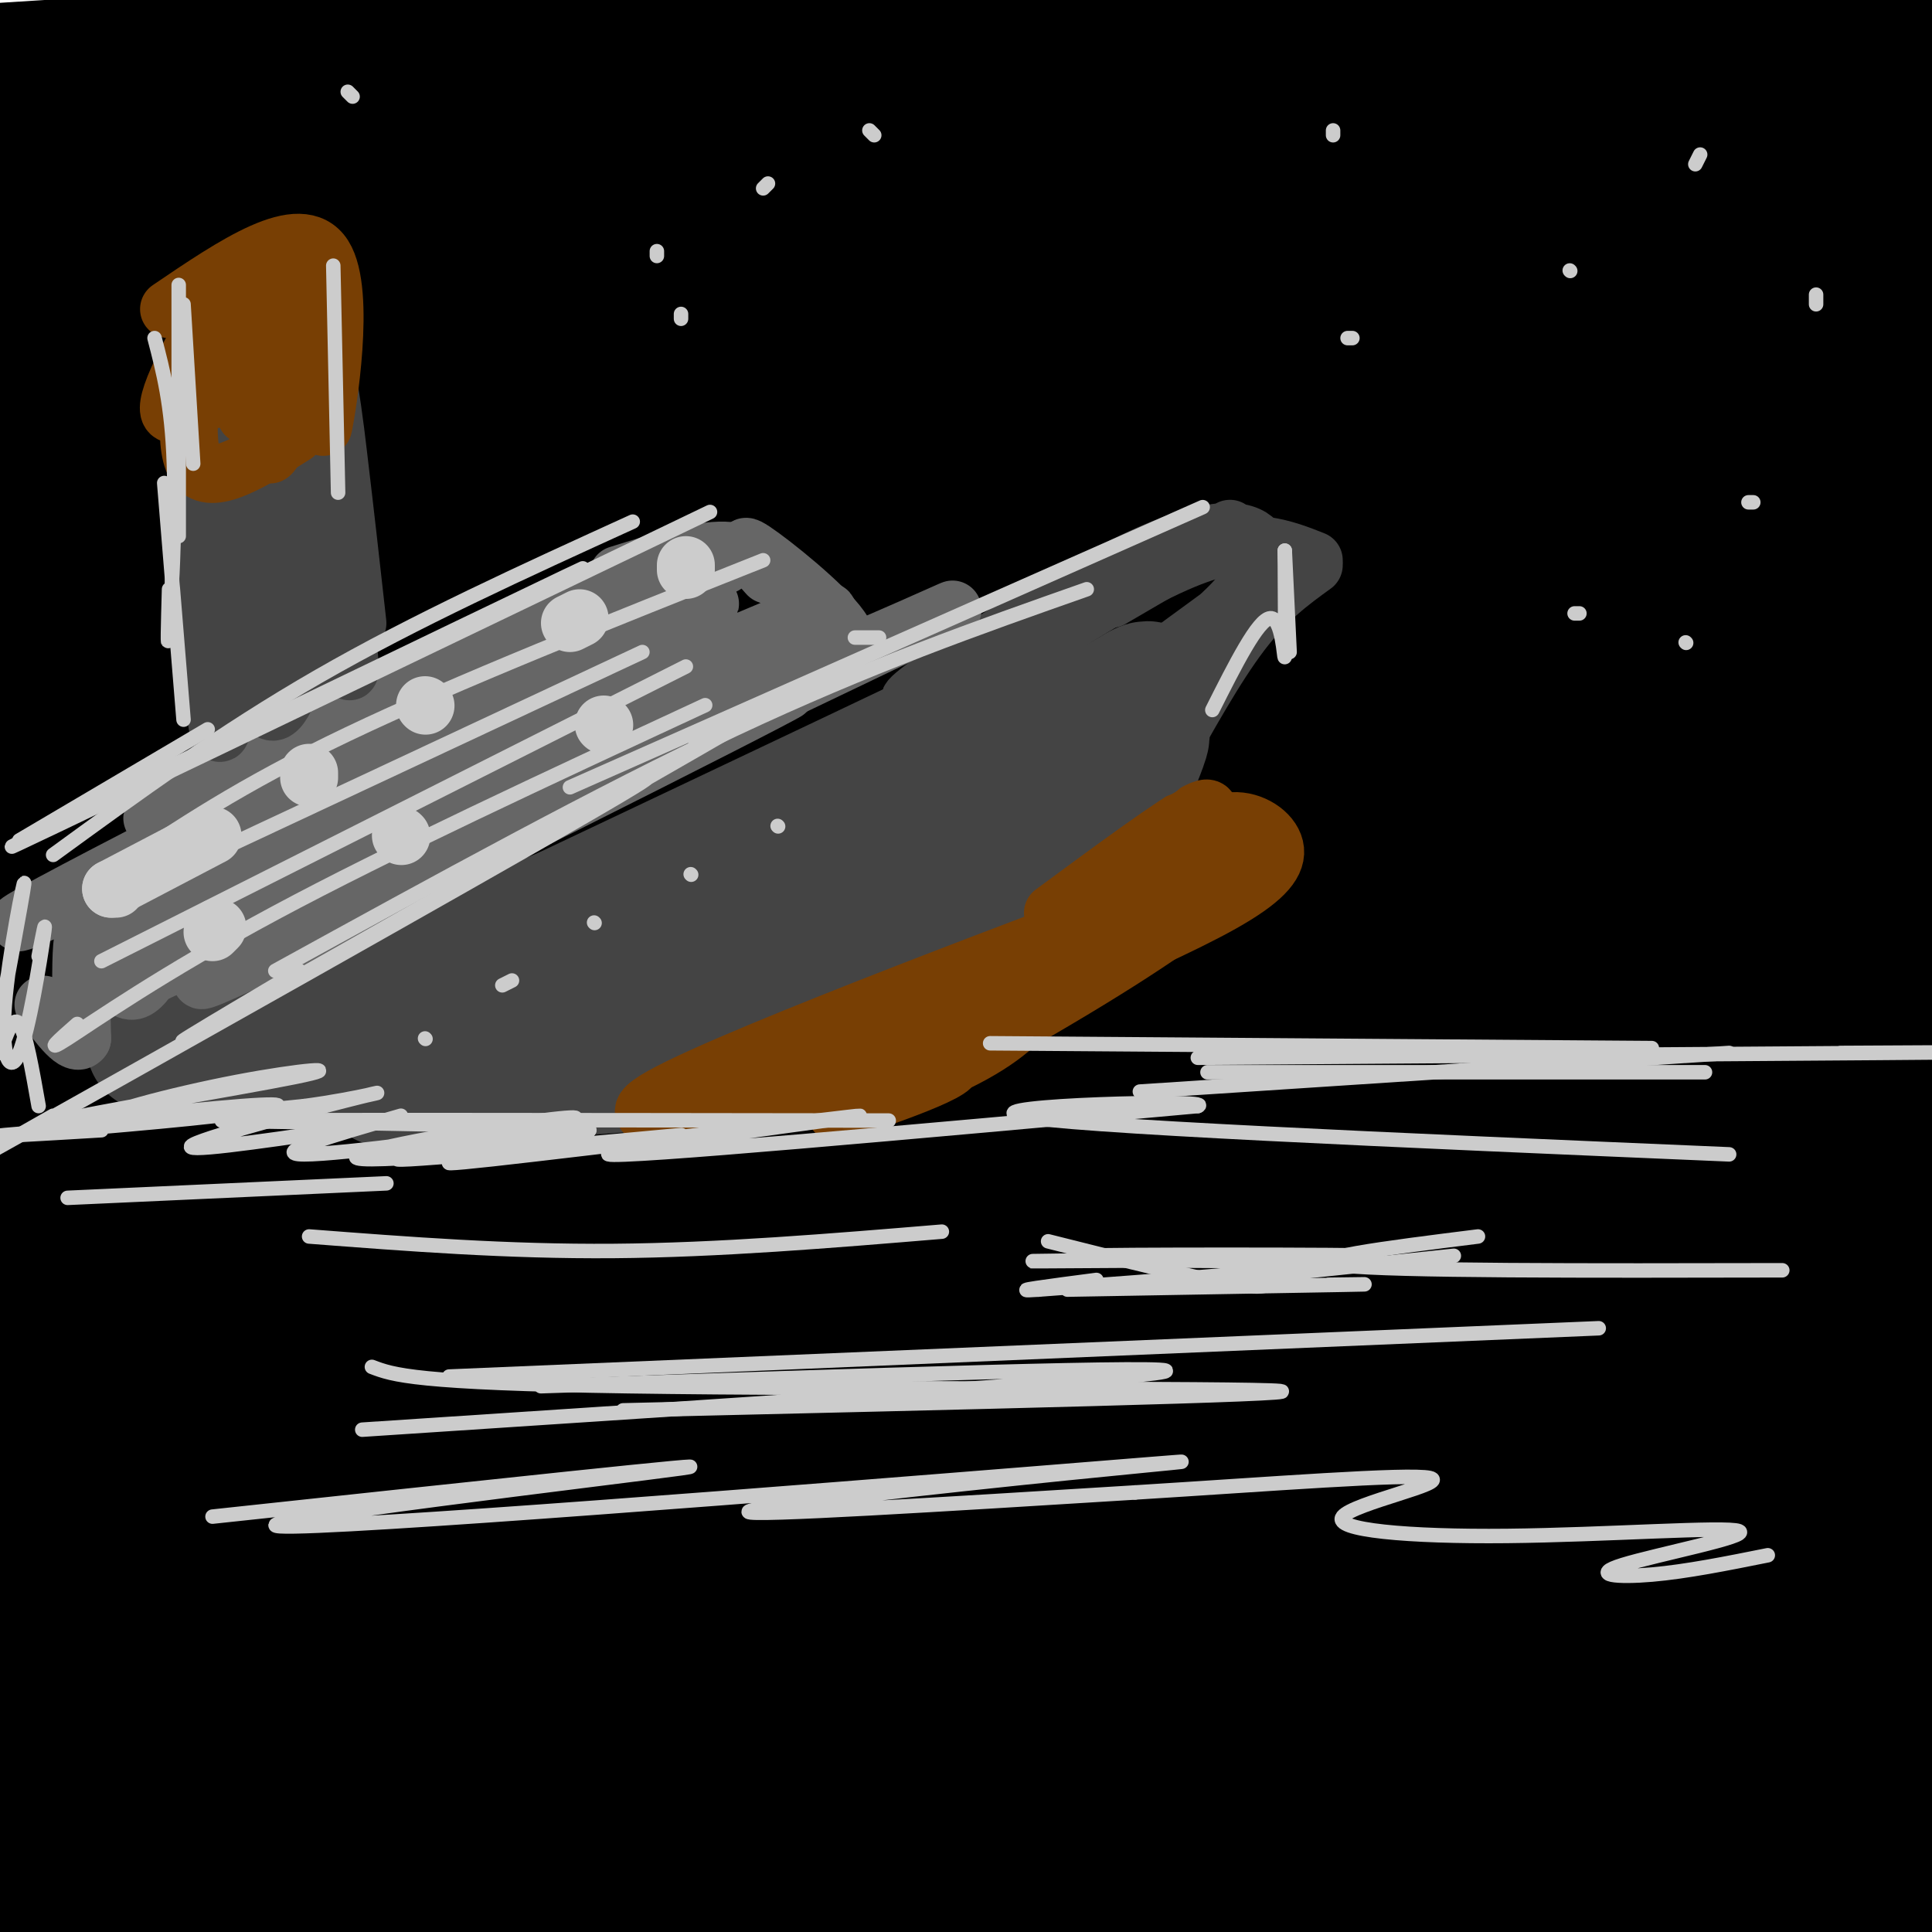 <svg viewBox='0 0 400 400' version='1.1' xmlns='http://www.w3.org/2000/svg' xmlns:xlink='http://www.w3.org/1999/xlink'><g fill='none' stroke='rgb(0,0,0)' stroke-width='28' stroke-linecap='round' stroke-linejoin='round'><path d='M205,36c-36.917,-11.583 -73.833,-23.167 -103,-31c-29.167,-7.833 -50.583,-11.917 -72,-16'/><path d='M168,0c67.583,3.333 135.167,6.667 179,8c43.833,1.333 63.917,0.667 84,0'/><path d='M347,12c-74.667,-0.167 -149.333,-0.333 -216,1c-66.667,1.333 -125.333,4.167 -184,7'/><path d='M13,74c112.363,8.048 224.726,16.095 283,19c58.274,2.905 62.458,0.667 61,-2c-1.458,-2.667 -8.560,-5.762 -80,-11c-71.440,-5.238 -207.220,-12.619 -343,-20'/><path d='M155,44c100.333,-15.500 200.667,-31.000 238,-39c37.333,-8.000 11.667,-8.500 -14,-9'/><path d='M199,2c0.000,0.000 -284.000,18.000 -284,18'/><path d='M128,18c35.250,-3.667 70.500,-7.333 93,-11c22.500,-3.667 32.250,-7.333 42,-11'/><path d='M21,21c36.667,1.622 73.333,3.244 109,4c35.667,0.756 70.333,0.644 118,-2c47.667,-2.644 108.333,-7.822 169,-13'/><path d='M350,12c0.000,0.000 -416.000,31.000 -416,31'/><path d='M10,50c92.917,-4.083 185.833,-8.167 262,-13c76.167,-4.833 135.583,-10.417 195,-16'/><path d='M389,29c-21.167,2.583 -42.333,5.167 -123,6c-80.667,0.833 -220.833,-0.083 -361,-1'/><path d='M82,46c51.956,2.467 103.911,4.933 148,6c44.089,1.067 80.311,0.733 123,-1c42.689,-1.733 91.844,-4.867 141,-8'/><path d='M341,51c0.000,0.000 -402.000,26.000 -402,26'/><path d='M71,80c0.000,0.000 336.000,-28.000 336,-28'/><path d='M328,57c0.000,0.000 -363.000,30.000 -363,30'/><path d='M75,92c47.500,-1.167 95.000,-2.333 164,-7c69.000,-4.667 159.500,-12.833 250,-21'/><path d='M356,72c-42.583,3.667 -85.167,7.333 -156,10c-70.833,2.667 -169.917,4.333 -269,6'/><path d='M42,94c105.583,0.500 211.167,1.000 279,0c67.833,-1.000 97.917,-3.500 128,-6'/><path d='M287,88c0.000,0.000 -324.000,4.000 -324,4'/><path d='M88,111c41.250,1.083 82.500,2.167 143,0c60.500,-2.167 140.250,-7.583 220,-13'/><path d='M368,100c0.000,0.000 -421.000,24.000 -421,24'/><path d='M75,117c0.000,0.000 373.000,-2.000 373,-2'/><path d='M313,136c-28.167,1.167 -56.333,2.333 -121,1c-64.667,-1.333 -165.833,-5.167 -267,-9'/><path d='M190,156c0.000,0.000 240.000,-13.000 240,-13'/><path d='M335,122c0.000,0.000 -459.000,-11.000 -459,-11'/><path d='M57,117c45.062,-0.496 90.124,-0.992 134,-3c43.876,-2.008 86.565,-5.528 124,-10c37.435,-4.472 69.617,-9.896 58,-12c-11.617,-2.104 -67.033,-0.887 -141,3c-73.967,3.887 -166.483,10.443 -259,17'/><path d='M26,166c126.250,-1.250 252.500,-2.500 329,-5c76.500,-2.500 103.250,-6.250 130,-10'/><path d='M259,165c0.000,0.000 -297.000,3.000 -297,3'/><path d='M180,162c0.000,0.000 304.000,-37.000 304,-37'/><path d='M387,124c0.000,0.000 -405.000,36.000 -405,36'/><path d='M42,168c37.500,-1.917 75.000,-3.833 136,-9c61.000,-5.167 145.500,-13.583 230,-22'/><path d='M351,136c0.000,0.000 -394.000,28.000 -394,28'/><path d='M98,189c60.833,0.417 121.667,0.833 172,0c50.333,-0.833 90.167,-2.917 130,-5'/><path d='M262,195c-47.083,3.417 -94.167,6.833 -144,9c-49.833,2.167 -102.417,3.083 -155,4'/><path d='M65,205c41.917,-2.000 83.833,-4.000 151,-10c67.167,-6.000 159.583,-16.000 252,-26'/><path d='M286,181c-49.917,4.167 -99.833,8.333 -152,11c-52.167,2.667 -106.583,3.833 -161,5'/><path d='M46,216c45.333,0.917 90.667,1.833 155,0c64.333,-1.833 147.667,-6.417 231,-11'/><path d='M380,198c0.000,0.000 -441.000,-3.000 -441,-3'/><path d='M2,214c53.750,0.917 107.500,1.833 174,-1c66.500,-2.833 145.750,-9.417 225,-16'/><path d='M382,192c0.000,0.000 -488.000,24.000 -488,24'/><path d='M61,224c0.000,0.000 388.000,-21.000 388,-21'/><path d='M269,209c0.000,0.000 -312.000,1.000 -312,1'/><path d='M43,205c0.000,0.000 445.000,9.000 445,9'/><path d='M352,229c0.000,0.000 -417.000,7.000 -417,7'/><path d='M17,245c71.000,-3.750 142.000,-7.500 212,-13c70.000,-5.500 139.000,-12.750 208,-20'/><path d='M268,223c0.000,0.000 -271.000,22.000 -271,22'/><path d='M61,261c35.333,-0.500 70.667,-1.000 146,-6c75.333,-5.000 190.667,-14.500 306,-24'/><path d='M325,250c-106.500,9.000 -213.000,18.000 -274,22c-61.000,4.000 -76.500,3.000 -92,2'/><path d='M27,267c83.500,-0.917 167.000,-1.833 242,-4c75.000,-2.167 141.500,-5.583 208,-9'/><path d='M305,264c0.000,0.000 -394.000,16.000 -394,16'/><path d='M136,283c51.917,-0.250 103.833,-0.500 153,-2c49.167,-1.500 95.583,-4.250 142,-7'/><path d='M229,286c0.000,0.000 -266.000,1.000 -266,1'/><path d='M72,285c114.250,0.000 228.500,0.000 294,-1c65.500,-1.000 82.250,-3.000 99,-5'/><path d='M337,285c0.000,0.000 -416.000,24.000 -416,24'/><path d='M51,319c0.000,0.000 416.000,-25.000 416,-25'/><path d='M373,300c0.000,0.000 -425.000,30.000 -425,30'/><path d='M28,330c35.750,0.833 71.500,1.667 142,-1c70.500,-2.667 175.750,-8.833 281,-15'/><path d='M353,328c0.000,0.000 -393.000,31.000 -393,31'/><path d='M53,365c36.750,1.083 73.500,2.167 142,0c68.500,-2.167 168.750,-7.583 269,-13'/><path d='M293,357c0.000,0.000 -336.000,21.000 -336,21'/><path d='M8,384c105.583,-0.667 211.167,-1.333 277,-3c65.833,-1.667 91.917,-4.333 118,-7'/><path d='M395,365c-52.667,3.417 -105.333,6.833 -171,13c-65.667,6.167 -144.333,15.083 -223,24'/><path d='M309,391c0.000,0.000 102.000,-17.000 102,-17'/><path d='M346,355c-91.172,6.346 -182.344,12.692 -228,17c-45.656,4.308 -45.794,6.577 -46,8c-0.206,1.423 -0.478,1.998 17,1c17.478,-0.998 52.708,-3.571 120,-14c67.292,-10.429 166.646,-28.715 266,-47'/><path d='M336,341c-76.881,9.238 -153.762,18.476 -203,23c-49.238,4.524 -70.833,4.333 -61,1c9.833,-3.333 51.095,-9.810 112,-18c60.905,-8.190 141.452,-18.095 222,-28'/><path d='M381,340c0.000,0.000 -183.000,65.000 -183,65'/><path d='M328,389c0.000,0.000 83.000,-15.000 83,-15'/><path d='M350,390c0.000,0.000 -130.000,14.000 -130,14'/><path d='M296,398c0.000,0.000 121.000,-6.000 121,-6'/><path d='M343,397c0.000,0.000 -71.000,5.000 -71,5'/><path d='M377,397c23.000,-2.917 46.000,-5.833 18,-5c-28.000,0.833 -107.000,5.417 -186,10'/><path d='M5,358c2.833,-0.250 5.667,-0.500 3,0c-2.667,0.500 -10.833,1.750 -19,3'/><path d='M29,392c48.833,-5.750 97.667,-11.500 96,-9c-1.667,2.500 -53.833,13.250 -106,24'/><path d='M230,395c22.250,-3.583 44.500,-7.167 26,-6c-18.500,1.167 -77.750,7.083 -137,13'/><path d='M100,392c53.844,-8.111 107.689,-16.222 116,-16c8.311,0.222 -28.911,8.778 -56,14c-27.089,5.222 -44.044,7.111 -61,9'/><path d='M106,392c14.096,-2.463 28.191,-4.925 35,-8c6.809,-3.075 6.330,-6.762 11,-9c4.670,-2.238 14.488,-3.026 -14,-10c-28.488,-6.974 -95.282,-20.136 -133,-30c-37.718,-9.864 -46.359,-16.432 -55,-23'/><path d='M1,146c3.750,-6.083 7.500,-12.167 7,-7c-0.500,5.167 -5.250,21.583 -10,38'/><path d='M-1,375c1.127,-0.143 2.253,-0.285 5,-3c2.747,-2.715 7.114,-8.002 7,-47c-0.114,-38.998 -4.708,-111.708 -6,-150c-1.292,-38.292 0.717,-42.165 3,-44c2.283,-1.835 4.840,-1.631 7,1c2.160,2.631 3.924,7.691 5,14c1.076,6.309 1.465,13.869 2,32c0.535,18.131 1.215,46.834 -2,83c-3.215,36.166 -10.327,79.796 -10,88c0.327,8.204 8.093,-19.017 14,-45c5.907,-25.983 9.954,-50.727 12,-74c2.046,-23.273 2.089,-45.073 1,-62c-1.089,-16.927 -3.311,-28.979 -5,-14c-1.689,14.979 -2.844,56.990 -4,99'/><path d='M28,253c-0.917,25.292 -1.211,39.021 -1,21c0.211,-18.021 0.927,-67.793 2,-93c1.073,-25.207 2.504,-25.849 4,-25c1.496,0.849 3.057,3.190 2,4c-1.057,0.810 -4.730,0.089 -11,-6c-6.270,-6.089 -15.135,-17.544 -24,-29'/></g>
<g fill='none' stroke='rgb(68,68,68)' stroke-width='28' stroke-linecap='round' stroke-linejoin='round'><path d='M107,218c0.000,0.000 82.000,-23.000 82,-23'/><path d='M104,218c0.000,0.000 7.000,-2.000 7,-2'/><path d='M104,218c-9.689,3.044 -19.378,6.089 -10,3c9.378,-3.089 37.822,-12.311 60,-21c22.178,-8.689 38.089,-16.844 54,-25'/><path d='M139,208c38.612,-21.311 77.225,-42.622 72,-42c-5.225,0.622 -54.287,23.177 -90,38c-35.713,14.823 -58.077,21.914 -36,11c22.077,-10.914 88.593,-39.833 112,-50c23.407,-10.167 3.703,-1.584 -16,7'/><path d='M181,172c-24.000,9.622 -76.000,30.178 -100,39c-24.000,8.822 -20.000,5.911 -16,3'/><path d='M63,215c56.500,-26.750 113.000,-53.500 135,-64c22.000,-10.500 9.500,-4.750 -3,1'/><path d='M78,205c0.000,0.000 143.000,-57.000 143,-57'/><path d='M221,150c4.067,-1.400 8.133,-2.800 12,-5c3.867,-2.200 7.533,-5.200 2,3c-5.533,8.200 -20.267,27.600 -35,47'/><path d='M231,153c1.822,-4.978 3.644,-9.956 2,-3c-1.644,6.956 -6.756,25.844 -8,32c-1.244,6.156 1.378,-0.422 4,-7'/><path d='M234,159c1.921,-4.791 3.843,-9.582 1,-5c-2.843,4.582 -10.450,18.537 -14,26c-3.550,7.463 -3.044,8.433 -17,15c-13.956,6.567 -42.373,18.729 -41,20c1.373,1.271 32.535,-8.351 30,-10c-2.535,-1.649 -38.768,4.676 -75,11'/><path d='M108,220c-20.867,2.222 -41.733,4.444 -17,3c24.733,-1.444 95.067,-6.556 96,-8c0.933,-1.444 -67.533,0.778 -136,3'/><path d='M38,218c0.000,0.000 -3.000,-2.000 -3,-2'/><path d='M93,212c-25.257,2.268 -50.514,4.536 -54,5c-3.486,0.464 14.797,-0.876 33,-5c18.203,-4.124 36.324,-11.033 27,-10c-9.324,1.033 -46.093,10.010 -60,13c-13.907,2.990 -4.954,-0.005 4,-3'/></g>
<g fill='none' stroke='rgb(120,63,4)' stroke-width='12' stroke-linecap='round' stroke-linejoin='round'><path d='M232,188c-3.880,4.572 -7.761,9.144 -21,17c-13.239,7.856 -35.838,18.994 -25,13c10.838,-5.994 55.111,-29.122 49,-26c-6.111,3.122 -62.607,32.494 -66,33c-3.393,0.506 46.316,-27.856 62,-37c15.684,-9.144 -2.658,0.928 -21,11'/><path d='M210,199c-17.485,9.674 -50.699,28.357 -58,31c-7.301,2.643 11.311,-10.756 39,-24c27.689,-13.244 64.455,-26.335 48,-20c-16.455,6.335 -86.130,32.096 -102,41c-15.870,8.904 22.065,0.952 60,-7'/><path d='M197,220c2.857,1.619 -20.000,9.167 -23,10c-3.000,0.833 13.857,-5.048 24,-10c10.143,-4.952 13.571,-8.976 17,-13'/><path d='M218,189c12.667,-9.333 25.333,-18.667 30,-21c4.667,-2.333 1.333,2.333 -2,7'/><path d='M244,175c4.042,-2.560 8.083,-5.119 12,-5c3.917,0.119 7.708,2.917 8,6c0.292,3.083 -2.917,6.452 -11,11c-8.083,4.548 -21.042,10.274 -34,16'/><path d='M257,181c-8.054,6.330 -16.108,12.660 -35,24c-18.892,11.340 -48.620,27.689 -35,17c13.620,-10.689 70.590,-48.416 72,-49c1.410,-0.584 -52.740,35.976 -74,50c-21.260,14.024 -9.630,5.512 2,-3'/></g>
<g fill='none' stroke='rgb(68,68,68)' stroke-width='12' stroke-linecap='round' stroke-linejoin='round'><path d='M240,159c5.833,-10.500 11.667,-21.000 17,-28c5.333,-7.000 10.167,-10.500 15,-14'/><path d='M272,116c-3.060,-1.214 -6.119,-2.429 -10,-3c-3.881,-0.571 -8.583,-0.500 -17,3c-8.417,3.500 -20.548,10.429 -30,17c-9.452,6.571 -16.226,12.786 -23,19'/><path d='M230,124c16.475,-9.606 32.951,-19.212 20,-12c-12.951,7.212 -55.327,31.241 -61,33c-5.673,1.759 25.357,-18.753 44,-28c18.643,-9.247 24.899,-7.229 27,-5c2.101,2.229 0.048,4.670 -1,7c-1.048,2.330 -1.090,4.550 -13,14c-11.910,9.450 -35.689,26.128 -36,26c-0.311,-0.128 22.844,-17.064 46,-34'/><path d='M256,125c4.034,-2.267 -8.882,9.064 -21,18c-12.118,8.936 -23.438,15.477 -34,21c-10.562,5.523 -20.367,10.027 -36,15c-15.633,4.973 -37.093,10.416 -55,13c-17.907,2.584 -32.259,2.310 -43,4c-10.741,1.690 -17.870,5.345 -25,9'/><path d='M37,208c0.000,0.000 -4.000,4.000 -4,4'/></g>
<g fill='none' stroke='rgb(102,102,102)' stroke-width='12' stroke-linecap='round' stroke-linejoin='round'><path d='M31,202c0.000,0.000 115.000,-54.000 115,-54'/><path d='M92,174c-33.565,18.637 -67.131,37.274 -41,25c26.131,-12.274 111.958,-55.458 112,-56c0.042,-0.542 -85.702,41.560 -100,47c-14.298,5.440 42.851,-25.780 100,-57'/><path d='M163,133c17.021,-10.711 9.575,-8.989 -34,11c-43.575,19.989 -123.278,58.244 -108,49c15.278,-9.244 125.536,-65.989 126,-68c0.464,-2.011 -108.868,50.711 -136,63c-27.132,12.289 27.934,-15.856 83,-44'/><path d='M94,144c29.655,-16.060 62.292,-34.208 41,-25c-21.292,9.208 -96.512,45.774 -103,50c-6.488,4.226 55.756,-23.887 118,-52'/><path d='M128,119c8.250,-2.583 16.500,-5.167 22,-5c5.500,0.167 8.250,3.083 11,6'/><path d='M159,119c-3.368,-3.735 -6.737,-7.470 -3,-5c3.737,2.470 14.579,11.147 18,16c3.421,4.853 -0.579,5.884 -12,10c-11.421,4.116 -30.263,11.319 -29,11c1.263,-0.319 22.632,-8.159 44,-16'/><path d='M177,135c16.036,-6.690 34.125,-15.417 4,-1c-30.125,14.417 -108.464,51.976 -132,63c-23.536,11.024 7.732,-4.488 39,-20'/><path d='M94,175c-18.426,7.518 -36.852,15.036 -46,19c-9.148,3.964 -9.019,4.373 -9,2c0.019,-2.373 -0.072,-7.528 -2,-5c-1.928,2.528 -5.692,12.739 -9,14c-3.308,1.261 -6.160,-6.430 -8,-10c-1.840,-3.570 -2.669,-3.020 -3,1c-0.331,4.020 -0.166,11.510 0,19'/><path d='M17,215c-1.333,2.000 -4.667,-2.500 -8,-7'/></g>
<g fill='none' stroke='rgb(68,68,68)' stroke-width='12' stroke-linecap='round' stroke-linejoin='round'><path d='M46,93c0.000,0.000 4.000,17.000 4,17'/><path d='M47,86c-1.083,-6.750 -2.167,-13.500 -1,-4c1.167,9.500 4.583,35.250 8,61'/><path d='M41,74c8.067,-6.244 16.133,-12.489 21,-9c4.867,3.489 6.533,16.711 8,29c1.467,12.289 2.733,23.644 4,35'/><path d='M64,68c4.967,38.871 9.933,77.742 8,70c-1.933,-7.742 -10.766,-62.096 -12,-61c-1.234,1.096 5.129,57.641 4,61c-1.129,3.359 -9.751,-46.469 -13,-62c-3.249,-15.531 -1.124,3.234 1,22'/><path d='M52,98c1.792,18.980 5.771,55.428 4,45c-1.771,-10.428 -9.292,-67.734 -12,-66c-2.708,1.734 -0.604,62.509 1,73c1.604,10.491 2.708,-29.301 4,-36c1.292,-6.699 2.771,19.697 5,29c2.229,9.303 5.208,1.515 7,-3c1.792,-4.515 2.396,-5.758 3,-7'/></g>
<g fill='none' stroke='rgb(120,63,4)' stroke-width='12' stroke-linecap='round' stroke-linejoin='round'><path d='M41,69c-1.667,12.250 -3.333,24.500 0,28c3.333,3.500 11.667,-1.750 20,-7'/><path d='M35,64c13.619,-9.244 27.238,-18.488 32,-11c4.762,7.488 0.667,31.708 0,35c-0.667,3.292 2.095,-14.345 2,-19c-0.095,-4.655 -3.048,3.673 -6,12'/><path d='M63,81c-3.329,6.791 -8.650,17.767 -7,11c1.650,-6.767 10.271,-31.277 9,-31c-1.271,0.277 -12.433,25.342 -14,25c-1.567,-0.342 6.463,-26.092 6,-28c-0.463,-1.908 -9.418,20.026 -12,24c-2.582,3.974 1.209,-10.013 5,-24'/><path d='M50,58c-1.440,-0.750 -7.542,9.375 -11,16c-3.458,6.625 -4.274,9.750 -4,11c0.274,1.250 1.637,0.625 3,0'/></g>
<g fill='none' stroke='rgb(204,204,204)' stroke-width='12' stroke-linecap='round' stroke-linejoin='round'><path d='M23,184c0.000,0.000 1.000,0.000 1,0'/><path d='M23,184c0.000,0.000 21.000,-11.000 21,-11'/><path d='M64,161c0.000,0.000 0.000,-1.000 0,-1'/><path d='M88,146c0.000,0.000 0.100,0.100 0.1,0.1'/><path d='M118,129c0.000,0.000 2.000,-1.000 2,-1'/><path d='M142,117c0.000,0.000 0.000,1.000 0,1'/><path d='M44,193c0.000,0.000 1.000,-1.000 1,-1'/><path d='M83,173c0.000,0.000 0.100,0.100 0.1,0.1'/><path d='M125,150c0.000,0.000 0.100,0.100 0.1,0.1'/></g>
<g fill='none' stroke='rgb(204,204,204)' stroke-width='3' stroke-linecap='round' stroke-linejoin='round'><path d='M21,234c-12.877,0.772 -25.755,1.543 -20,1c5.755,-0.543 30.142,-2.402 44,-4c13.858,-1.598 17.188,-2.936 5,-2c-12.188,0.936 -39.893,4.146 -37,3c2.893,-1.146 36.384,-6.647 48,-9c11.616,-2.353 1.358,-1.556 -12,1c-13.358,2.556 -29.817,6.873 -28,8c1.817,1.127 21.908,-0.937 42,-3'/><path d='M63,229c11.655,-1.548 19.792,-3.917 12,-2c-7.792,1.917 -31.512,8.119 -35,10c-3.488,1.881 13.256,-0.560 30,-3'/><path d='M83,231c-13.811,3.989 -27.623,7.979 -20,8c7.623,0.021 36.680,-3.925 49,-6c12.320,-2.075 7.903,-2.277 -7,0c-14.903,2.277 -40.294,7.033 -28,7c12.294,-0.033 62.271,-4.855 64,-5c1.729,-0.145 -44.792,4.387 -56,5c-11.208,0.613 12.896,-2.694 37,-6'/><path d='M122,234c-17.267,-1.378 -78.933,-1.822 -76,-2c2.933,-0.178 70.467,-0.089 138,0'/><path d='M115,237c-16.363,2.583 -32.726,5.167 -13,3c19.726,-2.167 75.542,-9.083 76,-9c0.458,0.083 -54.440,7.167 -52,8c2.440,0.833 62.220,-4.583 122,-10'/><path d='M248,229c4.222,-1.467 -46.222,-0.133 -37,2c9.222,2.133 78.111,5.067 147,8'/><path d='M250,222c0.000,0.000 103.000,0.000 103,0'/><path d='M248,219c59.417,-0.417 118.833,-0.833 141,-1c22.167,-0.167 7.083,-0.083 -8,0'/><path d='M64,256c20.583,1.583 41.167,3.167 63,3c21.833,-0.167 44.917,-2.083 68,-4'/><path d='M221,267c24.000,-0.417 48.000,-0.833 57,-1c9.000,-0.167 3.000,-0.083 -3,0'/><path d='M232,260c27.938,0.528 55.876,1.056 46,1c-9.876,-0.056 -57.565,-0.695 -54,-1c3.565,-0.305 58.383,-0.274 61,0c2.617,0.274 -46.967,0.793 -64,1c-17.033,0.207 -1.517,0.104 14,0'/><path d='M235,261c12.400,0.000 36.400,0.000 35,1c-1.400,1.000 -28.200,3.000 -55,5'/><path d='M215,267c-7.167,0.500 2.417,-0.750 12,-2'/><path d='M217,257c15.679,3.946 31.357,7.893 39,9c7.643,1.107 7.250,-0.625 3,-1c-4.250,-0.375 -12.357,0.607 -6,0c6.357,-0.607 27.179,-2.804 48,-5'/><path d='M266,114c0.000,0.000 1.000,21.000 1,21'/><path d='M266,114c0.067,10.600 0.133,21.200 0,22c-0.133,0.800 -0.467,-8.200 -3,-8c-2.533,0.200 -7.267,9.600 -12,19'/><path d='M182,132c0.000,0.000 -5.000,0.000 -5,0'/><path d='M249,105c0.000,0.000 -131.000,58.000 -131,58'/><path d='M225,122c-22.500,7.917 -45.000,15.833 -73,29c-28.000,13.167 -61.500,31.583 -95,50'/><path d='M144,154c16.844,-9.089 33.689,-18.178 11,-5c-22.689,13.178 -84.911,48.622 -107,61c-22.089,12.378 -4.044,1.689 14,-9'/><path d='M114,171c15.844,-8.133 31.689,-16.267 7,-2c-24.689,14.267 -89.911,50.933 -115,65c-25.089,14.067 -10.044,5.533 5,-3'/><path d='M88,215c0.000,0.000 0.100,0.100 0.1,0.1'/><path d='M106,203c0.000,0.000 -2.000,1.000 -2,1'/><path d='M123,191c0.000,0.000 0.100,0.100 0.1,0.1'/><path d='M143,181c0.000,0.000 0.100,0.100 0.1,0.1'/><path d='M161,171c0.000,0.000 0.100,0.100 0.1,0.1'/><path d='M24,180c12.833,-8.667 25.667,-17.333 48,-28c22.333,-10.667 54.167,-23.333 86,-36'/><path d='M24,186c0.000,0.000 109.000,-51.000 109,-51'/><path d='M21,199c0.000,0.000 121.000,-61.000 121,-61'/><path d='M16,212c-3.644,3.200 -7.289,6.400 -2,3c5.289,-3.400 19.511,-13.400 43,-26c23.489,-12.600 56.244,-27.800 89,-43'/><path d='M11,177c17.500,-12.750 35.000,-25.500 55,-37c20.000,-11.500 42.500,-21.750 65,-32'/><path d='M43,151c0.000,0.000 -39.000,23.000 -39,23'/><path d='M16,168c59.044,-28.444 118.089,-56.889 102,-49c-16.089,7.889 -107.311,52.111 -115,56c-7.689,3.889 68.156,-32.556 144,-69'/><path d='M38,63c0.000,0.000 2.000,33.000 2,33'/><path d='M37,59c0.000,0.000 0.000,52.000 0,52'/><path d='M32,70c1.800,6.889 3.600,13.778 4,26c0.400,12.222 -0.600,29.778 -1,35c-0.400,5.222 -0.200,-1.889 0,-9'/><path d='M34,100c0.000,0.000 4.000,49.000 4,49'/><path d='M69,55c0.000,0.000 1.000,47.000 1,47'/><path d='M8,198c0.853,-4.442 1.707,-8.884 1,-4c-0.707,4.884 -2.973,19.093 -5,24c-2.027,4.907 -3.815,0.514 -3,-10c0.815,-10.514 4.233,-27.147 4,-25c-0.233,2.147 -4.116,23.073 -8,44'/><path d='M0,218c1.333,-3.917 2.667,-7.833 4,-6c1.333,1.833 2.667,9.417 4,17'/><path d='M14,248c0.000,0.000 66.000,-3.000 66,-3'/><path d='M73,20c0.000,0.000 -1.000,-1.000 -1,-1'/><path d='M180,27c0.000,0.000 1.000,1.000 1,1'/><path d='M141,66c0.000,0.000 0.000,-1.000 0,-1'/><path d='M159,38c0.000,0.000 -1.000,1.000 -1,1'/><path d='M136,52c0.000,0.000 0.000,1.000 0,1'/><path d='M279,70c0.000,0.000 1.000,0.000 1,0'/><path d='M276,27c0.000,0.000 0.000,1.000 0,1'/><path d='M325,56c0.000,0.000 0.100,0.100 0.1,0.1'/><path d='M349,133c0.000,0.000 0.100,0.100 0.1,0.1'/><path d='M205,216c0.000,0.000 137.000,1.000 137,1'/><path d='M236,226c0.000,0.000 122.000,-8.000 122,-8'/><path d='M306,256c-19.250,2.417 -38.500,4.833 -28,6c10.500,1.167 50.750,1.083 91,1'/><path d='M44,314c54.936,-5.900 109.873,-11.801 97,-10c-12.873,1.801 -93.554,11.303 -83,12c10.554,0.697 112.344,-7.411 157,-11c44.656,-3.589 32.176,-2.659 6,0c-26.176,2.659 -66.050,7.045 -66,8c0.050,0.955 40.025,-1.523 80,-4'/><path d='M235,309c27.600,-1.707 56.601,-3.975 61,-3c4.399,0.975 -15.803,5.192 -18,8c-2.197,2.808 13.610,4.205 34,4c20.390,-0.205 45.362,-2.014 48,-1c2.638,1.014 -17.059,4.850 -24,7c-6.941,2.150 -1.126,2.614 6,2c7.126,-0.614 15.563,-2.307 24,-4'/><path d='M77,283c4.356,1.667 8.711,3.333 53,4c44.289,0.667 128.511,0.333 135,1c6.489,0.667 -64.756,2.333 -136,4'/><path d='M75,296c79.917,-5.250 159.833,-10.500 166,-12c6.167,-1.500 -61.417,0.750 -129,3'/><path d='M93,285c0.000,0.000 238.000,-10.000 238,-10'/><path d='M327,127c0.000,0.000 -1.000,0.000 -1,0'/><path d='M362,104c0.000,0.000 1.000,0.000 1,0'/><path d='M376,63c0.000,0.000 0.000,-2.000 0,-2'/><path d='M352,32c0.000,0.000 -1.000,2.000 -1,2'/></g>
</svg>